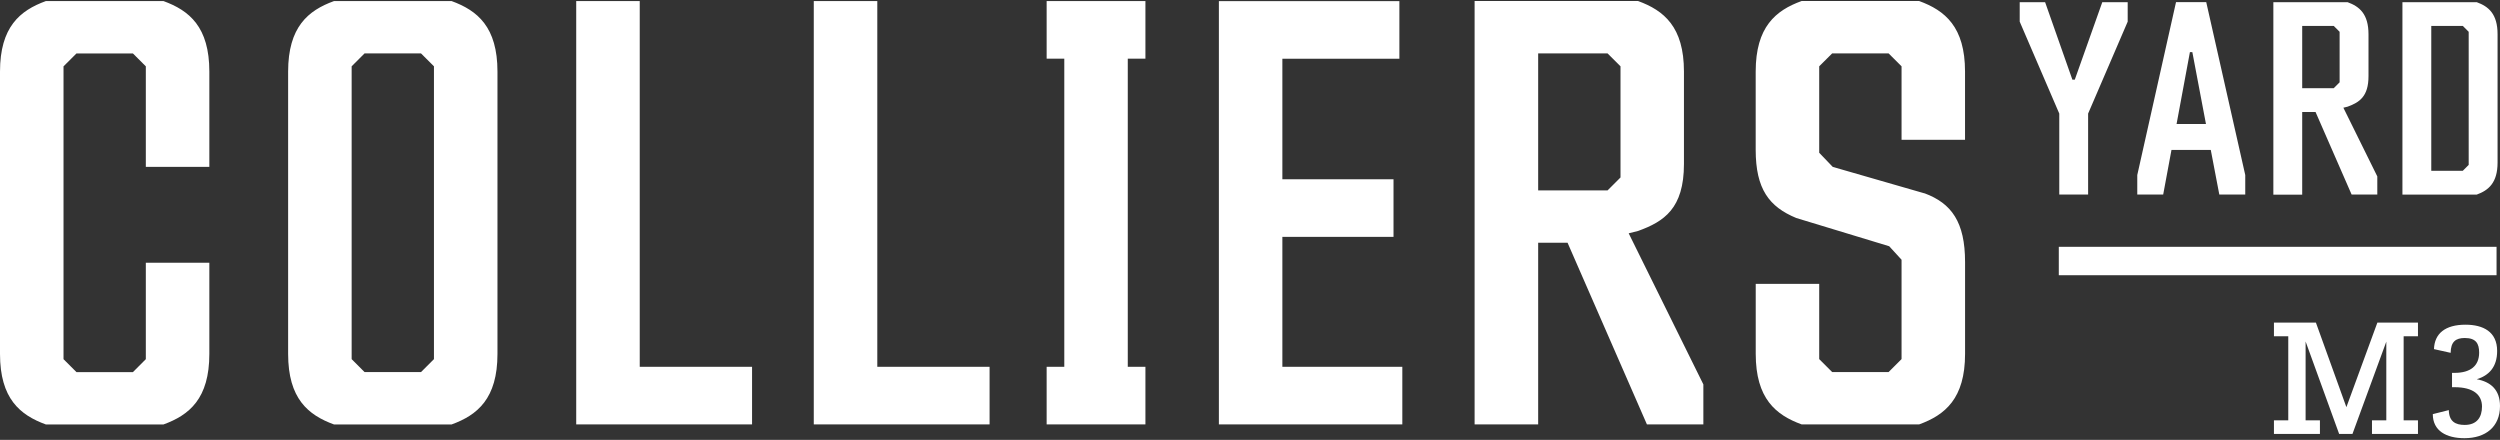 <svg width="1006" height="177" viewBox="0 0 1006 177" fill="none" xmlns="http://www.w3.org/2000/svg">
<rect x="0" y="0" width="1006" height="177" fill="#333333" stroke="none"/>
<path d="M991.038 10.432L993.4 12.794V66.355L991.038 68.718H978.344V10.432H991.038ZM1005.02 13.77C1005.02 5.597 1001.37 2.589 996.628 0.872H966.737V78.309H996.628C1001.35 76.592 1005.02 73.584 1005.02 65.395V13.77ZM926.405 78.293V45.063H931.775L946.295 78.293H956.626V70.986L942.972 43.346L944.689 42.921C949.414 41.205 953.083 38.842 953.083 30.669V13.786C953.083 5.612 949.429 2.604 944.689 0.888H914.798V78.325H926.405V78.293ZM939.098 10.432L941.46 12.794V33.126L939.098 35.488H926.405V10.432H939.098ZM893.065 78.293H903.49V70.434L887.789 0.856H875.631L860.039 70.434V78.293H870.465L873.804 60.324H889.616L893.049 78.293H893.065ZM881.237 20.968H882.198L887.678 49.898H875.851L881.221 20.968H881.237ZM840.259 78.293V45.709L856.181 8.715V0.872H845.96L834.889 32.07H833.928L822.951 0.872H812.73V8.715L828.652 45.709V78.293H840.259ZM774.413 77.805L737.498 67.159L732.049 61.473V26.684L737.262 21.487H759.972L765.185 26.684V56.261H790.729V28.81C790.729 10.825 782.681 4.211 772.272 0.415H724.947C714.537 4.195 706.489 10.825 706.489 28.81V60.276C706.489 76.135 711.938 83.222 722.821 87.727L760.208 99.081L765.185 104.515V144.501L759.972 149.714H737.262L732.049 144.501V114.216H706.505V142.375C706.505 160.36 714.552 166.974 724.962 170.77H772.287C782.697 166.99 790.745 160.36 790.745 142.375V105.46C790.745 89.364 785.296 81.805 774.413 77.773M618.958 170.785V97.68H630.785L662.723 170.785H685.433V154.69L655.384 93.884L659.164 92.939C669.574 89.16 677.622 83.947 677.622 65.962V28.81C677.622 10.825 669.574 4.211 659.164 0.415H593.381V170.77H618.926L618.958 170.785ZM646.88 21.487L652.093 26.684V71.411L646.88 76.624H618.958V21.487H646.88ZM490.479 170.785H564.294V147.603H516.024V95.317H560.75V72.135H516.024V23.629H563.112V0.447H490.479V170.801V170.785ZM460.919 170.785V147.603H453.816V23.613H460.919V0.431H421.169V23.613H428.272V147.603H421.169V170.785H460.919ZM327.464 170.785H398.207V147.603H353.024V0.431H327.464V170.785ZM231.885 170.785H302.628V147.603H257.429V0.431H231.869V170.785H231.885ZM174.622 144.516L169.409 149.729H146.7L141.503 144.516V26.684L146.7 21.487H169.409L174.622 26.684V144.516ZM200.182 28.826C200.182 10.841 192.135 4.227 181.725 0.431H134.4C123.99 4.211 115.942 10.841 115.942 28.826V142.406C115.942 160.391 123.99 167.006 134.4 170.801H181.725C192.135 167.021 200.182 160.391 200.182 142.406V28.826ZM84.24 105.727H58.68V144.532L53.483 149.745H30.773L25.56 144.532V26.7L30.773 21.503H53.483L58.68 26.7V67.159H84.24V28.826C84.24 10.841 76.192 4.227 65.782 0.431H18.457C8.048 4.211 0 10.841 0 28.826V142.406C0 160.391 8.048 167.006 18.457 170.801H65.782C76.192 167.021 84.24 160.391 84.24 142.406V105.727Z" fill="white"/>
<path d="M1004.61 99.318H828.462V110.751H1004.61V99.318Z" fill="white"/>
<path d="M978.959 166.643C978.959 173.415 984.456 176.329 991.7 176.329C1000.17 176.329 1006 171.793 1006 163.383C1006 156.816 1002.2 153.619 996.645 152.611C1001.46 151.115 1004.85 147.792 1004.85 141.225C1004.85 133.492 999.228 130.657 992.11 130.657C983.983 130.657 979.637 134.185 979.432 140.485L986.141 141.981C986.204 137.508 988.172 136.012 991.842 136.012C996.377 136.012 997.606 138.311 997.606 141.902C997.606 147.257 994.078 150.044 987.7 150.044H986.692V155.808H987.7C995.354 155.808 998.755 158.926 998.755 163.604C998.755 167.872 996.724 170.99 991.779 170.99C988.109 170.99 985.479 169.636 985.401 165.021L978.959 166.643ZM915.035 174.628H933.54V169.132H927.776V137.414L941.273 174.628H946.627L960.25 137.477V169.132H954.486V174.628H972.991V169.132H967.227V135.303H972.991V129.807H956.659L944.186 163.84L931.918 129.807H915.035V135.303H920.799V169.132H915.035V174.628Z" fill="white"/>
</svg>
